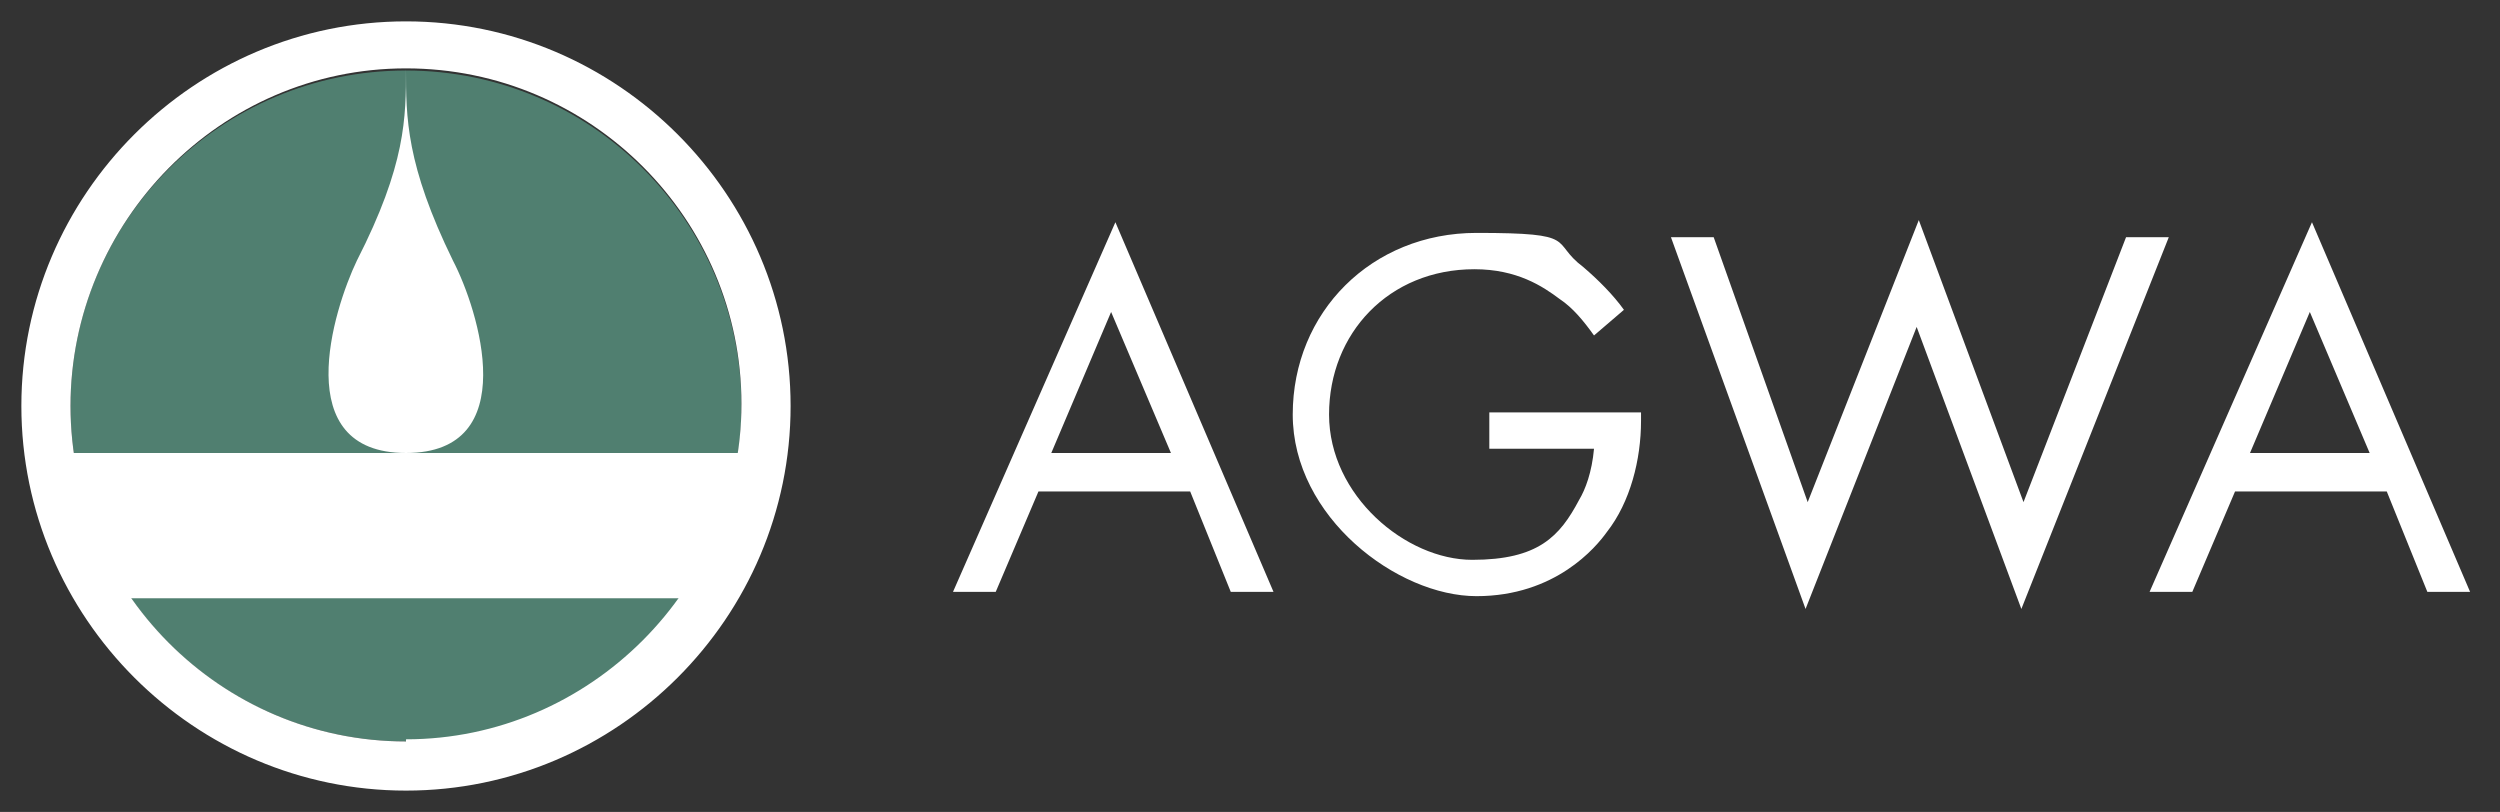 <?xml version="1.0" encoding="UTF-8"?>
<svg id="Layer_1" data-name="Layer 1" xmlns="http://www.w3.org/2000/svg" version="1.1" viewBox="0 0 117 38">
  <rect x="0" y="0" width="117" height="38" fill="#333333" stroke="none"/>
  <defs>
    <style>
      .cls-1 {
        fill: #507f70;
      }

      .cls-1, .cls-2 {
        stroke-width: 0px;
      }

      .cls-2 {
        fill: #fff;
      }
    </style>
  </defs>
  <circle class="cls-1" cx="19" cy="19" r="15.7"/>
  <polygon class="cls-2" points="33.6 28 4.4 28 2.1 21.2 35.9 21.2 33.6 28"/>
  <g>
    <path class="cls-2" d="M19,21c-1.3,0-2.3-.4-2.8-1.3-1.2-1.9-.1-5.5.8-7.3,1.1-2.3,1.7-4,2-5.4.3,1.4.9,3.2,2,5.4.9,1.8,2,5.5.8,7.3-.5.8-1.5,1.3-2.8,1.3Z"/>
    <path class="cls-2" d="M19,8.1c.3,1.2.9,2.6,1.7,4.4.9,1.8,1.9,5.3.8,7-.5.8-1.3,1.1-2.6,1.1s-2.1-.4-2.6-1.1c-1.1-1.8,0-5.3.8-7,.9-1.7,1.4-3.1,1.7-4.4M19,3.2c0,2.3,0,4.5-2.3,9-1.1,2.3-3.2,9,2.3,9s3.4-6.7,2.2-9c-2.2-4.5-2.2-6.7-2.2-9h0Z"/>
  </g>
  <path class="cls-2" d="M19,1C9.1,1,1,9.1,1,19s8.1,18,18,18,18-8.1,18-18S28.9,1,19,1ZM19,34.7c-8.7,0-15.7-7.1-15.7-15.7S10.3,3.2,19,3.2s15.7,7.1,15.7,15.7-7.1,15.7-15.7,15.7Z"/>
  <g>
    <path class="cls-2" d="M55.6,23h-7l-2,4.7h-2l7.6-17.3,7.4,17.3h-2l-1.9-4.7ZM54.8,21.2l-2.8-6.6-2.8,6.6h5.6Z"/>
    <path class="cls-2" d="M69.9,19.3h6.9v.4c0,1.8-.5,3.8-1.6,5.2-.5.7-2.4,3-6.1,3s-8.6-3.7-8.6-8.5,3.7-8.5,8.6-8.5,3.4.4,5,1.6c.7.6,1.4,1.3,1.9,2l-1.4,1.2c-.5-.7-1-1.3-1.6-1.7-.8-.6-2-1.4-4-1.4-4,0-6.8,3-6.8,6.8s3.6,6.8,6.7,6.8,4.1-1.1,5-2.8c.3-.5.6-1.3.7-2.4h-4.9v-1.7Z"/>
    <path class="cls-2" d="M80.2,11.1l4.4,12.4,5.2-13.2,4.9,13.2,4.8-12.4h2l-6.9,17.4-4.9-13.2-5.2,13.2-6.3-17.4h2Z"/>
    <path class="cls-2" d="M111.6,23h-7l-2,4.7h-2l7.6-17.3,7.4,17.3h-2l-1.9-4.7ZM110.9,21.2l-2.8-6.6-2.8,6.6h5.6Z"/>
  </g>
</svg>